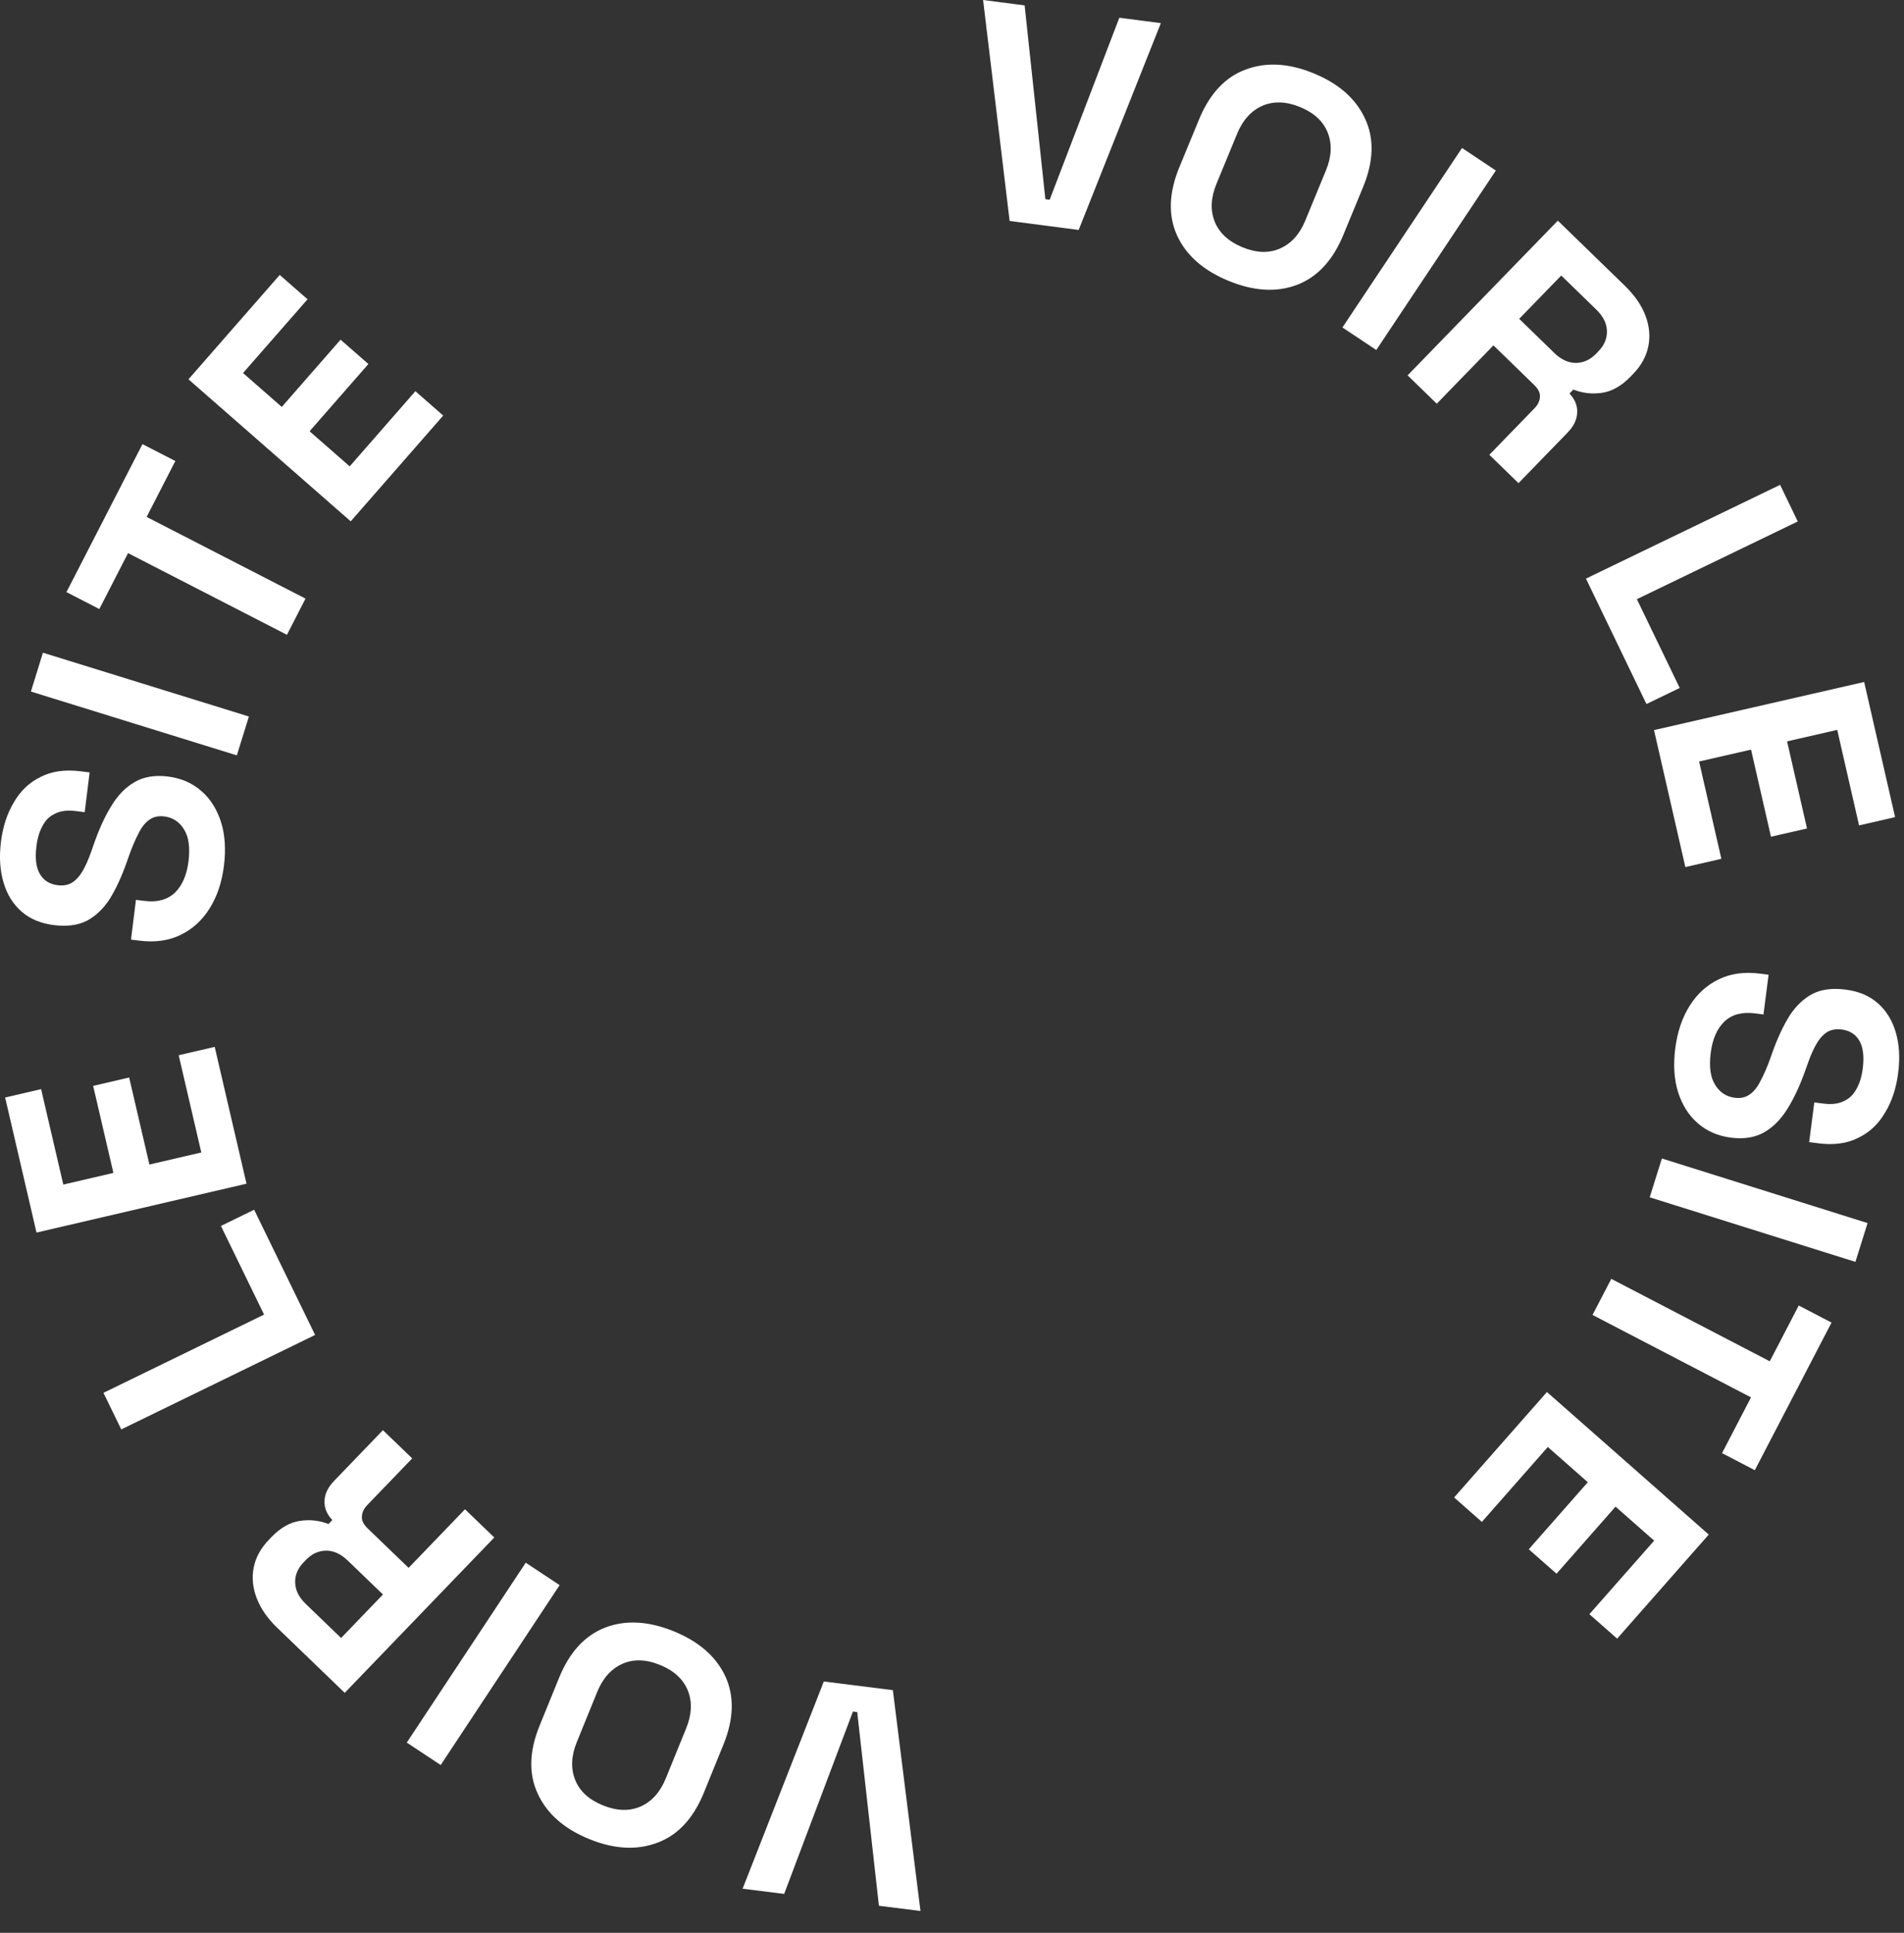 <?xml version="1.0" encoding="utf-8"?>
<svg xmlns="http://www.w3.org/2000/svg" fill="none" height="100%" overflow="visible" preserveAspectRatio="none" style="display: block;" viewBox="0 0 68 69" width="100%">
<rect x="0" y="0" width="68" height="69" fill="#333333" stroke="none"/>
<g id="VOIR LE SITE VOIR LE SITE">
<path d="M36.058 7.888L35.111 0L36.594 0.193L37.335 7.112L37.488 7.132L39.976 0.633L41.459 0.826L38.524 8.209L36.058 7.888Z" fill="white"/>
<path d="M43.874 10.025C42.98 9.656 42.368 9.119 42.041 8.413C41.716 7.7 41.742 6.886 42.119 5.97L42.824 4.262C43.201 3.347 43.755 2.754 44.485 2.484C45.218 2.207 46.032 2.253 46.926 2.622C47.821 2.991 48.431 3.531 48.756 4.244C49.084 4.951 49.059 5.761 48.682 6.677L47.977 8.385C47.6 9.3 47.045 9.896 46.312 10.173C45.582 10.444 44.77 10.394 43.874 10.025ZM44.369 8.825C44.871 9.032 45.321 9.047 45.719 8.87C46.117 8.693 46.417 8.361 46.618 7.872L47.356 6.082C47.557 5.594 47.579 5.147 47.421 4.741C47.263 4.335 46.934 4.028 46.432 3.822C45.937 3.618 45.487 3.603 45.082 3.777C44.684 3.954 44.384 4.286 44.183 4.774L43.445 6.564C43.244 7.053 43.222 7.5 43.38 7.906C43.544 8.315 43.874 8.621 44.369 8.825Z" fill="white"/>
<path d="M47.944 11.69L52.215 5.283L53.423 6.088L49.153 12.495L47.944 11.69Z" fill="white"/>
<path d="M50.272 13.4L55.637 7.877L58.036 10.208C58.383 10.545 58.627 10.899 58.767 11.271C58.907 11.642 58.941 12.007 58.868 12.366C58.795 12.725 58.614 13.054 58.322 13.354L58.23 13.449C57.908 13.78 57.569 13.972 57.212 14.024C56.855 14.075 56.514 14.036 56.191 13.906L56.053 14.048C56.253 14.263 56.345 14.495 56.327 14.744C56.315 14.988 56.202 15.22 55.987 15.441L54.232 17.248L53.191 16.236L54.8 14.579C54.923 14.453 54.989 14.317 54.997 14.172C55.01 14.032 54.941 13.888 54.788 13.739L53.337 12.329L51.313 14.412L50.272 13.4ZM54.257 11.382L55.503 12.593C55.75 12.834 56.006 12.954 56.271 12.956C56.545 12.957 56.79 12.847 57.005 12.626L57.081 12.547C57.296 12.326 57.399 12.084 57.39 11.819C57.386 11.55 57.258 11.292 57.005 11.047L55.759 9.836L54.257 11.382Z" fill="white"/>
<path d="M56.641 20.656L63.575 17.309L64.206 18.616L58.46 21.39L59.99 24.559L58.802 25.133L56.641 20.656Z" fill="white"/>
<path d="M59.072 26.064L66.577 24.346L67.682 29.171L66.395 29.466L65.615 26.056L63.824 26.466L64.536 29.576L63.249 29.87L62.537 26.761L60.682 27.185L61.477 30.659L60.191 30.954L59.072 26.064Z" fill="white"/>
<path d="M59.832 37.419C59.908 36.83 60.08 36.323 60.349 35.899C60.618 35.475 60.965 35.161 61.391 34.958C61.816 34.753 62.305 34.687 62.858 34.758L63.164 34.797L62.981 36.216L62.676 36.176C62.218 36.117 61.854 36.215 61.585 36.468C61.323 36.723 61.16 37.094 61.098 37.581C61.034 38.076 61.085 38.456 61.251 38.721C61.415 38.994 61.65 39.15 61.956 39.189C62.166 39.216 62.345 39.176 62.492 39.069C62.638 38.97 62.766 38.809 62.876 38.587C62.992 38.372 63.108 38.106 63.223 37.788L63.309 37.544C63.493 37.036 63.697 36.603 63.92 36.248C64.149 35.9 64.423 35.643 64.74 35.477C65.056 35.318 65.447 35.268 65.912 35.328C66.378 35.388 66.76 35.548 67.059 35.808C67.365 36.077 67.579 36.422 67.703 36.845C67.832 37.276 67.862 37.764 67.791 38.309C67.721 38.855 67.565 39.326 67.321 39.724C67.084 40.13 66.765 40.429 66.363 40.621C65.968 40.821 65.493 40.886 64.941 40.815L64.613 40.773L64.796 39.355L65.123 39.397C65.414 39.434 65.654 39.406 65.844 39.312C66.04 39.226 66.191 39.083 66.298 38.882C66.413 38.683 66.489 38.437 66.526 38.147C66.582 37.71 66.54 37.376 66.4 37.143C66.266 36.919 66.057 36.789 65.774 36.752C65.585 36.728 65.418 36.755 65.275 36.832C65.131 36.917 65.003 37.052 64.891 37.237C64.778 37.423 64.669 37.664 64.565 37.961L64.478 38.205C64.291 38.735 64.081 39.189 63.848 39.566C63.614 39.949 63.333 40.235 63.006 40.422C62.679 40.609 62.282 40.673 61.817 40.613C61.351 40.553 60.956 40.38 60.63 40.094C60.311 39.817 60.078 39.447 59.93 38.984C59.789 38.53 59.756 38.008 59.832 37.419Z" fill="white"/>
<path d="M59.353 41.357L66.699 43.663L66.265 45.048L58.918 42.743L59.353 41.357Z" fill="white"/>
<path d="M57.546 45.654L63.206 48.597L64.241 46.606L65.412 47.215L62.672 52.485L61.501 51.876L62.536 49.885L56.876 46.942L57.546 45.654Z" fill="white"/>
<path d="M55.248 49.694L61.027 54.783L57.755 58.498L56.764 57.625L59.077 55L57.698 53.786L55.59 56.18L54.599 55.308L56.707 52.914L55.279 51.656L52.924 54.331L51.933 53.458L55.248 49.694Z" fill="white"/>
<path d="M31.888 60.337L32.874 68.22L31.39 68.034L30.615 61.12L30.462 61.1L28.006 67.611L26.522 67.425L29.422 60.028L31.888 60.337Z" fill="white"/>
<path d="M24.064 58.236C24.96 58.601 25.574 59.136 25.904 59.841C26.232 60.552 26.209 61.367 25.836 62.283L25.139 63.995C24.766 64.912 24.215 65.507 23.486 65.78C22.754 66.06 21.94 66.018 21.043 65.653C20.147 65.287 19.535 64.749 19.207 64.037C18.876 63.333 18.898 62.522 19.271 61.605L19.968 59.894C20.341 58.977 20.894 58.378 21.626 58.098C22.355 57.825 23.167 57.871 24.064 58.236ZM23.574 59.438C23.072 59.233 22.622 59.22 22.224 59.399C21.827 59.578 21.529 59.911 21.329 60.4L20.599 62.194C20.4 62.682 20.38 63.13 20.54 63.535C20.699 63.941 21.03 64.246 21.533 64.45C22.029 64.652 22.479 64.665 22.883 64.489C23.28 64.311 23.578 63.977 23.778 63.488L24.508 61.695C24.707 61.206 24.727 60.759 24.567 60.353C24.401 59.945 24.07 59.64 23.574 59.438Z" fill="white"/>
<path d="M19.987 56.588L15.739 63.01L14.528 62.209L18.776 55.787L19.987 56.588Z" fill="white"/>
<path d="M17.653 54.887L12.312 60.433L9.903 58.113C9.555 57.778 9.309 57.424 9.168 57.054C9.026 56.683 8.99 56.318 9.061 55.959C9.132 55.599 9.313 55.269 9.603 54.968L9.694 54.873C10.015 54.54 10.354 54.347 10.71 54.294C11.067 54.24 11.408 54.278 11.732 54.407L11.869 54.264C11.668 54.05 11.575 53.819 11.591 53.569C11.602 53.325 11.715 53.093 11.928 52.871L13.676 51.056L14.722 52.063L13.119 53.727C12.997 53.854 12.932 53.99 12.925 54.136C12.912 54.276 12.982 54.42 13.135 54.567L14.593 55.971L16.607 53.88L17.653 54.887ZM13.677 56.922L12.425 55.716C12.177 55.477 11.921 55.358 11.656 55.357C11.381 55.357 11.137 55.468 10.923 55.69L10.847 55.769C10.633 55.991 10.532 56.234 10.542 56.499C10.547 56.768 10.676 57.025 10.93 57.269L12.182 58.475L13.677 56.922Z" fill="white"/>
<path d="M11.254 47.657L4.331 51.029L3.695 49.723L9.431 46.93L7.89 43.765L9.077 43.187L11.254 47.657Z" fill="white"/>
<path d="M8.804 42.257L1.304 44.002L0.183 39.18L1.468 38.881L2.261 42.288L4.05 41.872L3.327 38.765L4.613 38.466L5.336 41.573L7.189 41.142L6.382 37.671L7.668 37.372L8.804 42.257Z" fill="white"/>
<path d="M7.998 30.906C7.925 31.495 7.755 32.002 7.488 32.428C7.222 32.853 6.876 33.168 6.451 33.375C6.027 33.581 5.538 33.65 4.985 33.581L4.679 33.543L4.855 32.124L5.16 32.162C5.619 32.219 5.982 32.12 6.25 31.864C6.511 31.608 6.671 31.237 6.732 30.749C6.793 30.254 6.74 29.875 6.573 29.61C6.407 29.338 6.172 29.183 5.866 29.146C5.655 29.12 5.476 29.16 5.33 29.268C5.184 29.368 5.057 29.53 4.948 29.753C4.833 29.968 4.719 30.234 4.606 30.553L4.52 30.797C4.339 31.307 4.137 31.74 3.916 32.097C3.688 32.445 3.416 32.704 3.1 32.871C2.784 33.032 2.394 33.083 1.928 33.026C1.462 32.968 1.079 32.81 0.779 32.551C0.472 32.284 0.256 31.94 0.13 31.518C-0.001 31.088 -0.033 30.6 0.034 30.054C0.102 29.508 0.256 29.036 0.498 28.637C0.733 28.23 1.051 27.93 1.452 27.735C1.846 27.533 2.32 27.466 2.873 27.534L3.201 27.575L3.025 28.994L2.698 28.953C2.406 28.918 2.166 28.947 1.977 29.042C1.782 29.128 1.631 29.272 1.525 29.474C1.411 29.674 1.337 29.919 1.301 30.211C1.247 30.647 1.29 30.982 1.432 31.213C1.567 31.437 1.776 31.566 2.06 31.601C2.249 31.625 2.415 31.597 2.558 31.519C2.701 31.433 2.829 31.297 2.941 31.112C3.052 30.926 3.16 30.684 3.263 30.387L3.349 30.142C3.532 29.611 3.74 29.156 3.972 28.779C4.204 28.393 4.483 28.107 4.81 27.918C5.136 27.729 5.532 27.664 5.998 27.721C6.463 27.779 6.86 27.95 7.187 28.234C7.507 28.51 7.742 28.879 7.892 29.341C8.036 29.795 8.071 30.316 7.998 30.906Z" fill="white"/>
<path d="M8.459 26.966L1.104 24.688L1.533 23.301L8.889 25.579L8.459 26.966Z" fill="white"/>
<path d="M10.248 22.662L4.573 19.746L3.547 21.742L2.373 21.138L5.088 15.855L6.262 16.458L5.237 18.454L10.911 21.37L10.248 22.662Z" fill="white"/>
<path d="M12.526 18.611L6.731 13.541L9.99 9.815L10.984 10.684L8.68 13.317L10.063 14.527L12.163 12.126L13.157 12.995L11.057 15.396L12.489 16.649L14.835 13.966L15.829 14.835L12.526 18.611Z" fill="white"/>
</g>
</svg>